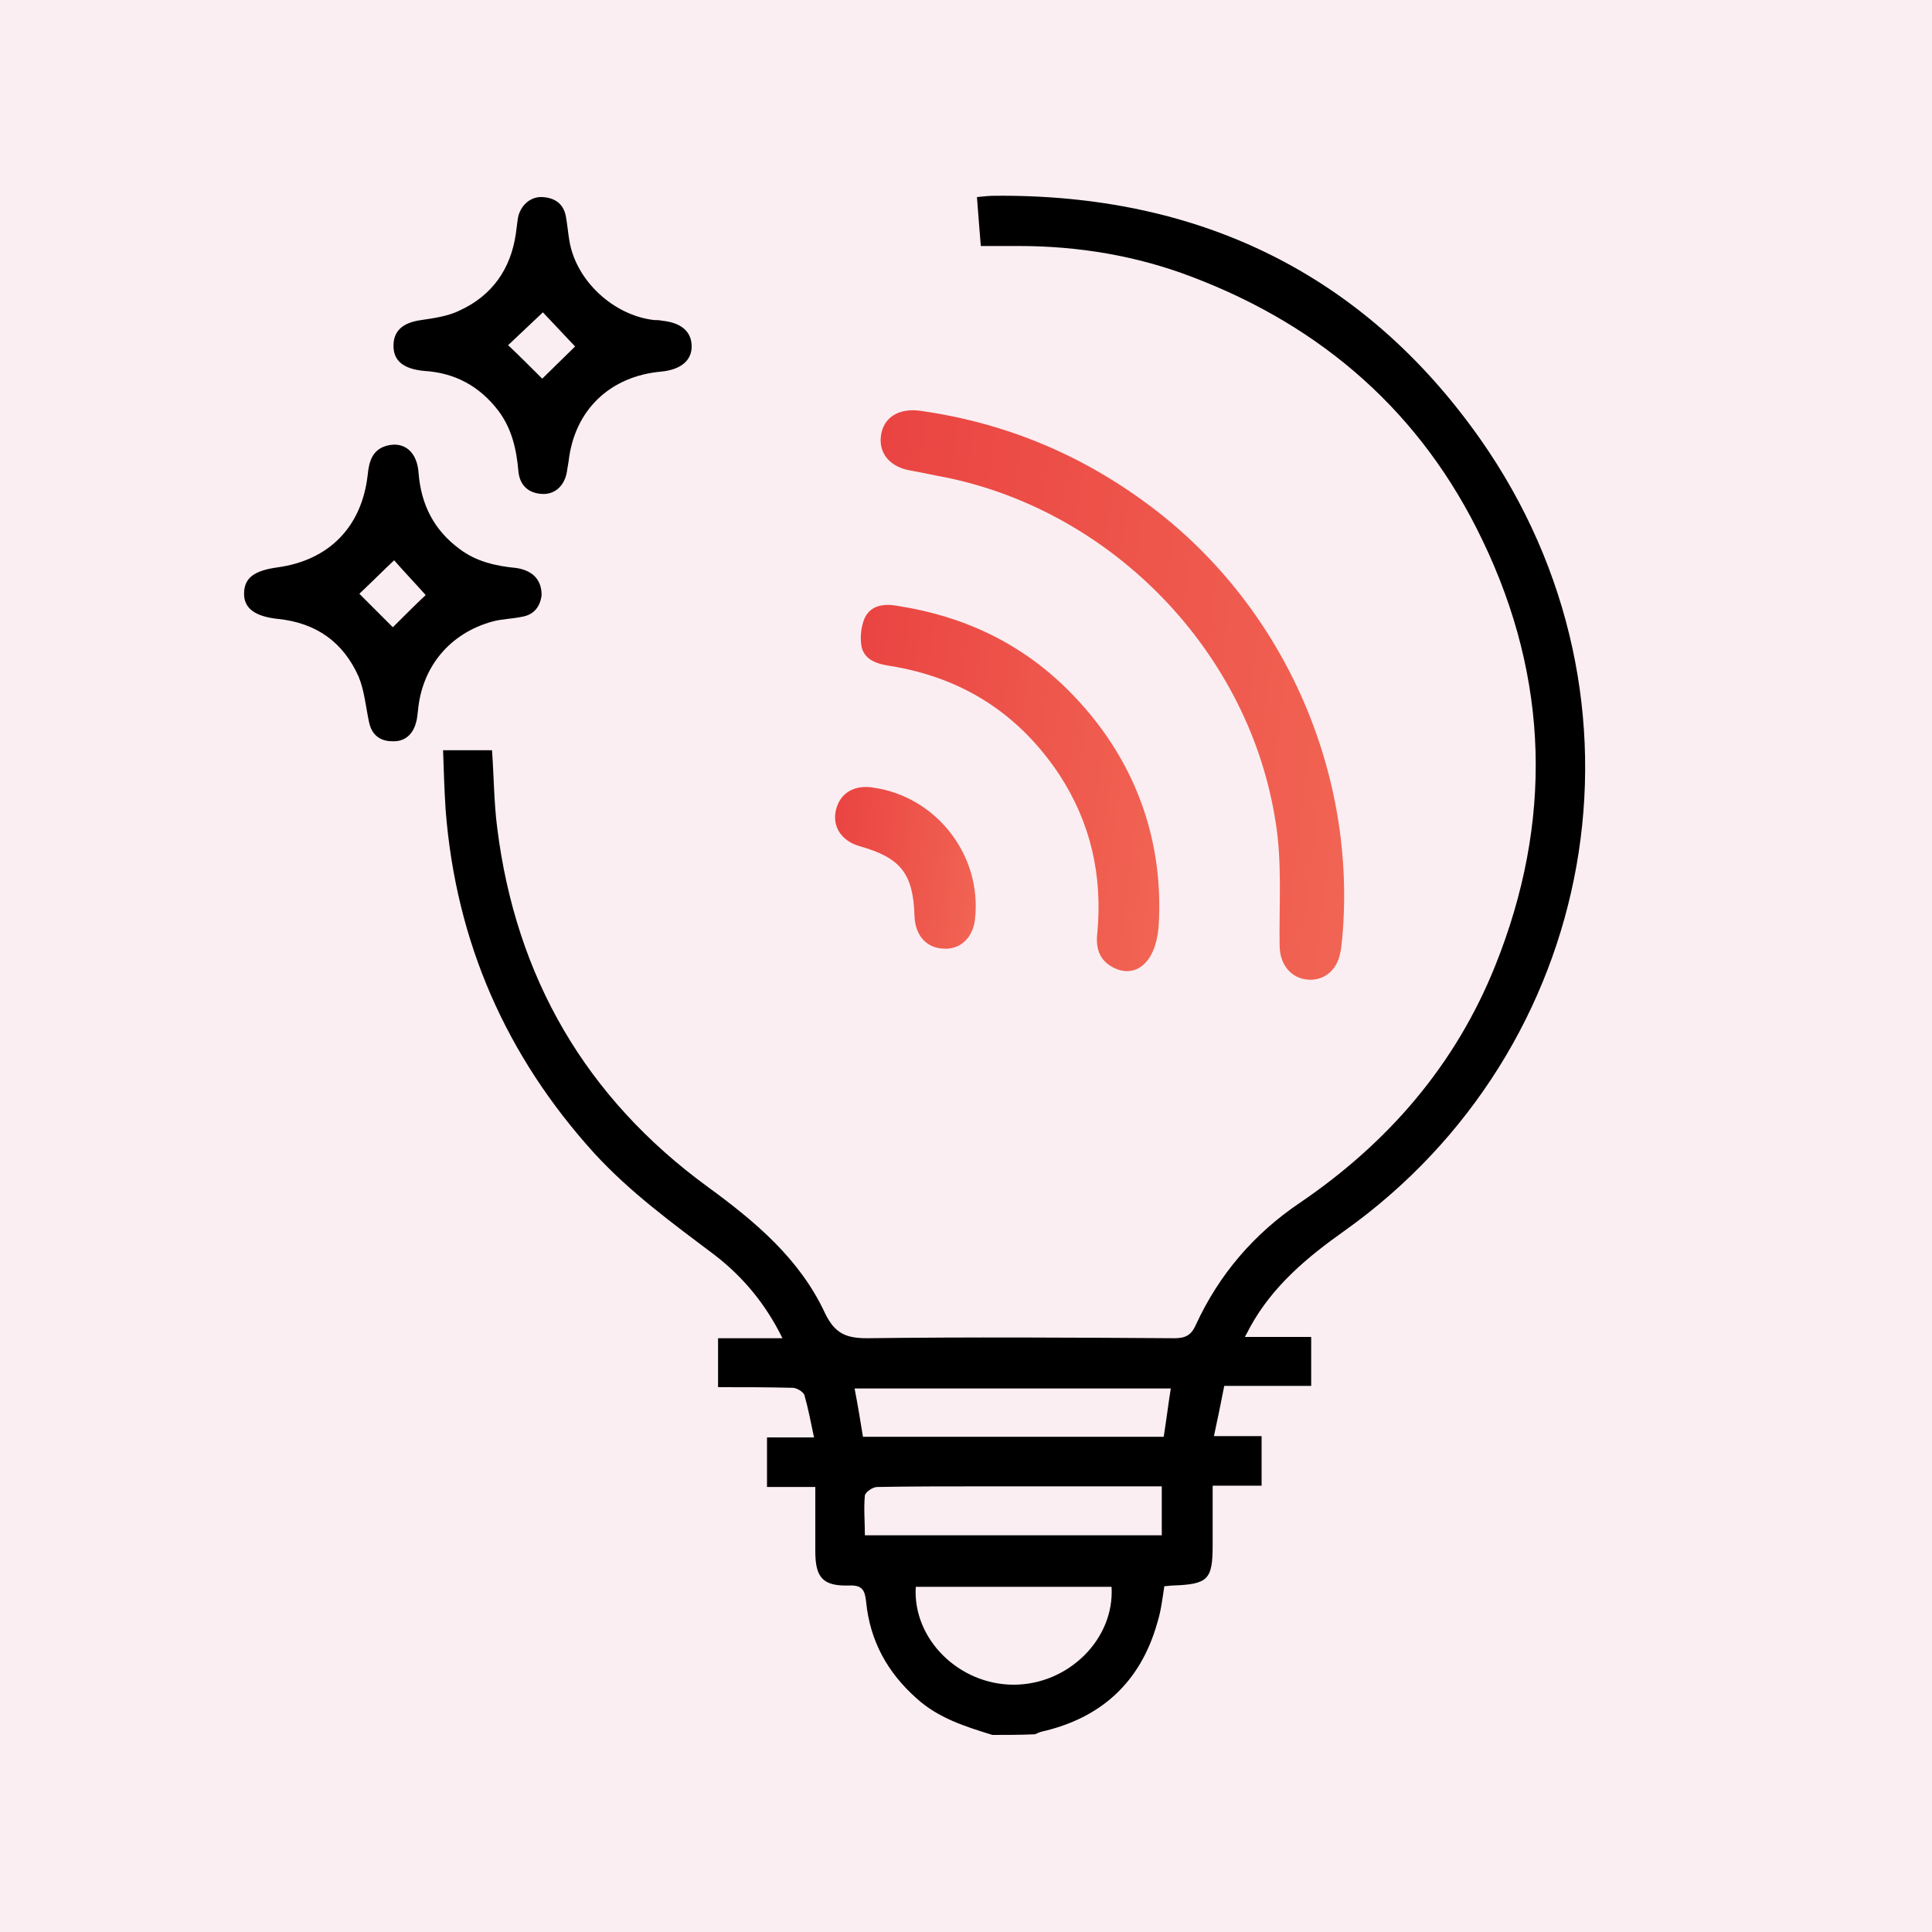 <?xml version="1.0" encoding="utf-8"?>
<!-- Generator: Adobe Illustrator 26.5.0, SVG Export Plug-In . SVG Version: 6.00 Build 0)  -->
<svg version="1.1" id="Layer_1" xmlns="http://www.w3.org/2000/svg" xmlns:xlink="http://www.w3.org/1999/xlink" x="0px" y="0px"
	 viewBox="0 0 300 300" style="enable-background:new 0 0 300 300;" xml:space="preserve">
<rect x="0" y="0" width="300" height="300" fill="#333333" stroke="none"/>
<style type="text/css">
	.st0{fill:#FAEEF2;stroke:#FDDDD7;stroke-width:2;stroke-miterlimit:10;}
	.st1{fill:url(#SVGID_1_);}
	.st2{fill:url(#SVGID_00000158722860714536159900000006902919694015615659_);}
	.st3{fill:url(#SVGID_00000016065255892896742330000010982204304393557682_);}
</style>
<rect x="-2.6" y="-2.2" class="st0" width="305.3" height="305.2"/>
<g>
	
		<linearGradient id="SVGID_1_" gradientUnits="userSpaceOnUse" x1="162.232" y1="396.77" x2="242.692" y2="396.77" gradientTransform="matrix(0.993 0.122 0.122 -0.993 -76.75 477.088)">
		<stop  offset="0" style="stop-color:#EA4442"/>
		<stop  offset="1" style="stop-color:#F16453"/>
	</linearGradient>
	<path class="st1" d="M208.4,145.9c-0.1,0.7-0.1,1.4-0.3,2.1c-0.5,2.7-2.6,4.4-5.2,4.1c-2.6-0.3-4.2-2.5-4.2-5.3
		c-0.1-6.3,0.4-12.8-0.6-19c-4-26.4-25.2-48.4-51.4-53.7c-1.7-0.3-3.4-0.7-5.1-1c-3.4-0.5-5.2-2.7-4.8-5.5s2.8-4.3,6.2-3.8
		c13.3,1.9,25.2,6.9,35.9,15C199.5,94.4,210.8,120.2,208.4,145.9z"/>
	
		<linearGradient id="SVGID_00000076565812650336263520000005663739931518989447_" gradientUnits="userSpaceOnUse" x1="162.588" y1="380.466" x2="214.214" y2="380.466" gradientTransform="matrix(0.993 0.122 0.122 -0.993 -76.75 477.088)">
		<stop  offset="0" style="stop-color:#EA4442"/>
		<stop  offset="1" style="stop-color:#F16453"/>
	</linearGradient>
	<path style="fill:url(#SVGID_00000076565812650336263520000005663739931518989447_);" d="M179.9,144c-0.5,5.6-3.6,7.9-6.9,6.3
		c-2.3-1.1-2.9-3.1-2.6-5.5c0.8-8.8-1-17-5.9-24.5c-6.3-9.5-15.1-15.1-26.3-16.9c-2-0.3-3.9-0.9-4.4-2.9c-0.3-1.4-0.1-3.3,0.5-4.6
		c1-2,3.1-2.2,5.2-1.8c10.2,1.6,19.1,5.8,26.4,13.1C176.3,117.6,180.8,130.5,179.9,144z"/>
	
		<linearGradient id="SVGID_00000093144775221185439700000011253132194064186254_" gradientUnits="userSpaceOnUse" x1="162.23" y1="366.231" x2="185.783" y2="366.231" gradientTransform="matrix(0.993 0.122 0.122 -0.993 -76.75 477.088)">
		<stop  offset="0" style="stop-color:#EA4442"/>
		<stop  offset="1" style="stop-color:#F16453"/>
	</linearGradient>
	<path style="fill:url(#SVGID_00000093144775221185439700000011253132194064186254_);" d="M151.4,142.7c-0.3,2.9-2.3,4.8-4.9,4.6
		c-2.7-0.1-4.4-2.1-4.5-5.1c-0.2-6.5-2.1-9-8.5-10.8c-2.8-0.8-4.3-3-3.7-5.6s2.8-4,5.8-3.5C145.4,123.7,152.5,132.8,151.4,142.7z"/>
	<path d="M154.1,269.4c-4.2-1.3-8.4-2.6-11.8-5.7c-4.5-4-7.2-8.9-7.8-14.9c-0.2-1.9-0.6-2.7-2.7-2.6c-4,0.1-5.2-1.2-5.2-5.3
		c0-3.3,0-6.5,0-10c-2.6,0-4.9,0-7.5,0c0-2.7,0-5.1,0-7.7c2.4,0,4.7,0,7.3,0c-0.5-2.4-0.9-4.5-1.5-6.6c-0.2-0.5-1.2-1.1-1.8-1.1
		c-3.8-0.1-7.6-0.1-11.6-0.1c0-2.5,0-5,0-7.6c3.3,0,6.5,0,10,0c-2.6-5.3-6.1-9.5-10.5-12.9c-6.5-4.9-13.1-9.7-18.7-15.8
		c-13.7-15.1-21.5-32.8-23.1-53.3c-0.2-3.1-0.3-6.2-0.4-9.3c2.8,0,5.2,0,7.6,0c0.3,4.2,0.3,8.1,0.8,12c2.9,23.3,13.8,42,32.7,55.8
		c7.4,5.4,14.3,11.2,18.2,19.6c1.5,3.1,3.2,3.9,6.5,3.9c15.9-0.2,31.9-0.1,47.8,0c1.7,0,2.6-0.5,3.3-2.1c3.6-7.8,9-14.1,16.1-18.9
		c13.7-9.3,24.2-21.4,30.4-36.9c8.9-22.2,8.4-44.4-2-66c-9.4-19.7-24.8-33.2-45.1-40.9c-8.6-3.3-17.7-4.8-26.9-4.8
		c-1.9,0-3.7,0-5.9,0c-0.2-2.5-0.4-4.9-0.6-7.6c1-0.1,1.9-0.2,2.7-0.2c31.5-0.3,57.2,11.9,75.4,37.7c28.7,40.8,18.3,95-21,123
		c-5.8,4.1-11.2,8.6-14.7,15c-0.2,0.4-0.4,0.8-0.8,1.5c3.6,0,6.9,0,10.3,0c0,2.6,0,5,0,7.6c-4.5,0-8.9,0-13.5,0
		c-0.5,2.6-1,5-1.6,7.8c2.6,0,5,0,7.4,0c0,2.7,0,5.1,0,7.7c-2.5,0-4.9,0-7.6,0c0,3.2,0,6.2,0,9.2c0,5.4-0.7,6.1-6.2,6.3
		c-0.4,0-0.8,0.1-1.3,0.1c-0.3,1.9-0.5,3.8-1.1,5.7c-2.6,9.2-8.7,14.8-18,16.9c-0.4,0.1-0.7,0.3-1,0.4
		C158.4,269.4,156.3,269.4,154.1,269.4z M134,223.1c15.7,0,31.2,0,46.7,0c0.4-2.5,0.7-5,1.1-7.5c-16.5,0-32.7,0-49.1,0
		C133.2,218.2,133.6,220.6,134,223.1z M142.2,246.4c-0.5,8.1,6.7,15.2,15.2,15.2s15.7-7.1,15.2-15.2
		C162.4,246.4,152.3,246.4,142.2,246.4z M134.3,238.4c15.5,0,30.8,0,46.1,0c0-2.5,0-4.9,0-7.6c-1,0-1.8,0-2.6,0
		c-8.6,0-17.1,0-25.7,0c-5.3,0-10.6,0-15.9,0.1c-0.7,0-1.8,0.8-1.9,1.3C134.1,234.2,134.3,236.3,134.3,238.4z"/>
	<path d="M61.1,53.7c0-2.3,1.4-3.6,4.3-4c2-0.3,4.2-0.6,6-1.5c5-2.3,7.9-6.4,8.7-11.9c0.1-0.8,0.2-1.5,0.3-2.3
		c0.3-2,1.9-3.5,3.8-3.4c2,0.1,3.4,1.1,3.7,3.2c0.2,1.1,0.3,2.3,0.5,3.5c1,6.3,6.9,11.7,13.2,12.4c0.4,0,0.8,0,1.2,0.1
		c3,0.3,4.6,1.7,4.6,4c0,2.2-1.7,3.6-4.7,3.9c-8,0.7-13.5,6-14.4,13.9c-0.1,0.6-0.2,1.2-0.3,1.8c-0.4,2.1-1.9,3.4-3.8,3.3
		c-2.2-0.1-3.5-1.4-3.7-3.5c-0.3-3.4-1-6.6-3.1-9.4c-2.9-3.8-6.7-5.9-11.5-6.2C62.6,57.3,61.1,56,61.1,53.7z M84.2,58.8
		c1.6-1.6,3.7-3.6,5.1-5c-1.6-1.7-3.6-3.8-5-5.3c-1.7,1.6-3.8,3.6-5.4,5.1C80.6,55.2,82.6,57.2,84.2,58.8z"/>
	<path d="M84.1,92.4c-0.2,1.7-1.1,3.1-3.2,3.4c-1.4,0.3-2.9,0.3-4.4,0.7c-6.6,1.8-11,7-11.6,13.9c-0.1,0.6-0.1,1.2-0.3,1.8
		c-0.5,1.9-1.8,3-3.7,2.9c-1.9,0-3.2-1-3.6-3c-0.5-2.3-0.7-4.8-1.6-7c-2.4-5.4-6.6-8.4-12.6-9c-3.6-0.4-5.3-1.7-5.2-4.1
		c0.1-2.3,1.6-3.4,5.2-3.9c8-1.1,13.1-6.3,14-14.4c0.2-2,0.7-3.9,3-4.5c2.7-0.7,4.7,1,4.9,4.3c0.4,4.9,2.4,8.8,6.3,11.7
		c2.6,2,5.7,2.7,8.9,3C82.7,88.6,84.1,90,84.1,92.4z M55.8,92.2c1.6,1.6,3.7,3.7,5.2,5.2c1.5-1.5,3.6-3.6,5.1-5
		c-1.6-1.8-3.6-3.9-4.9-5.4C59.4,88.7,57.4,90.7,55.8,92.2z"/>
</g>
</svg>
